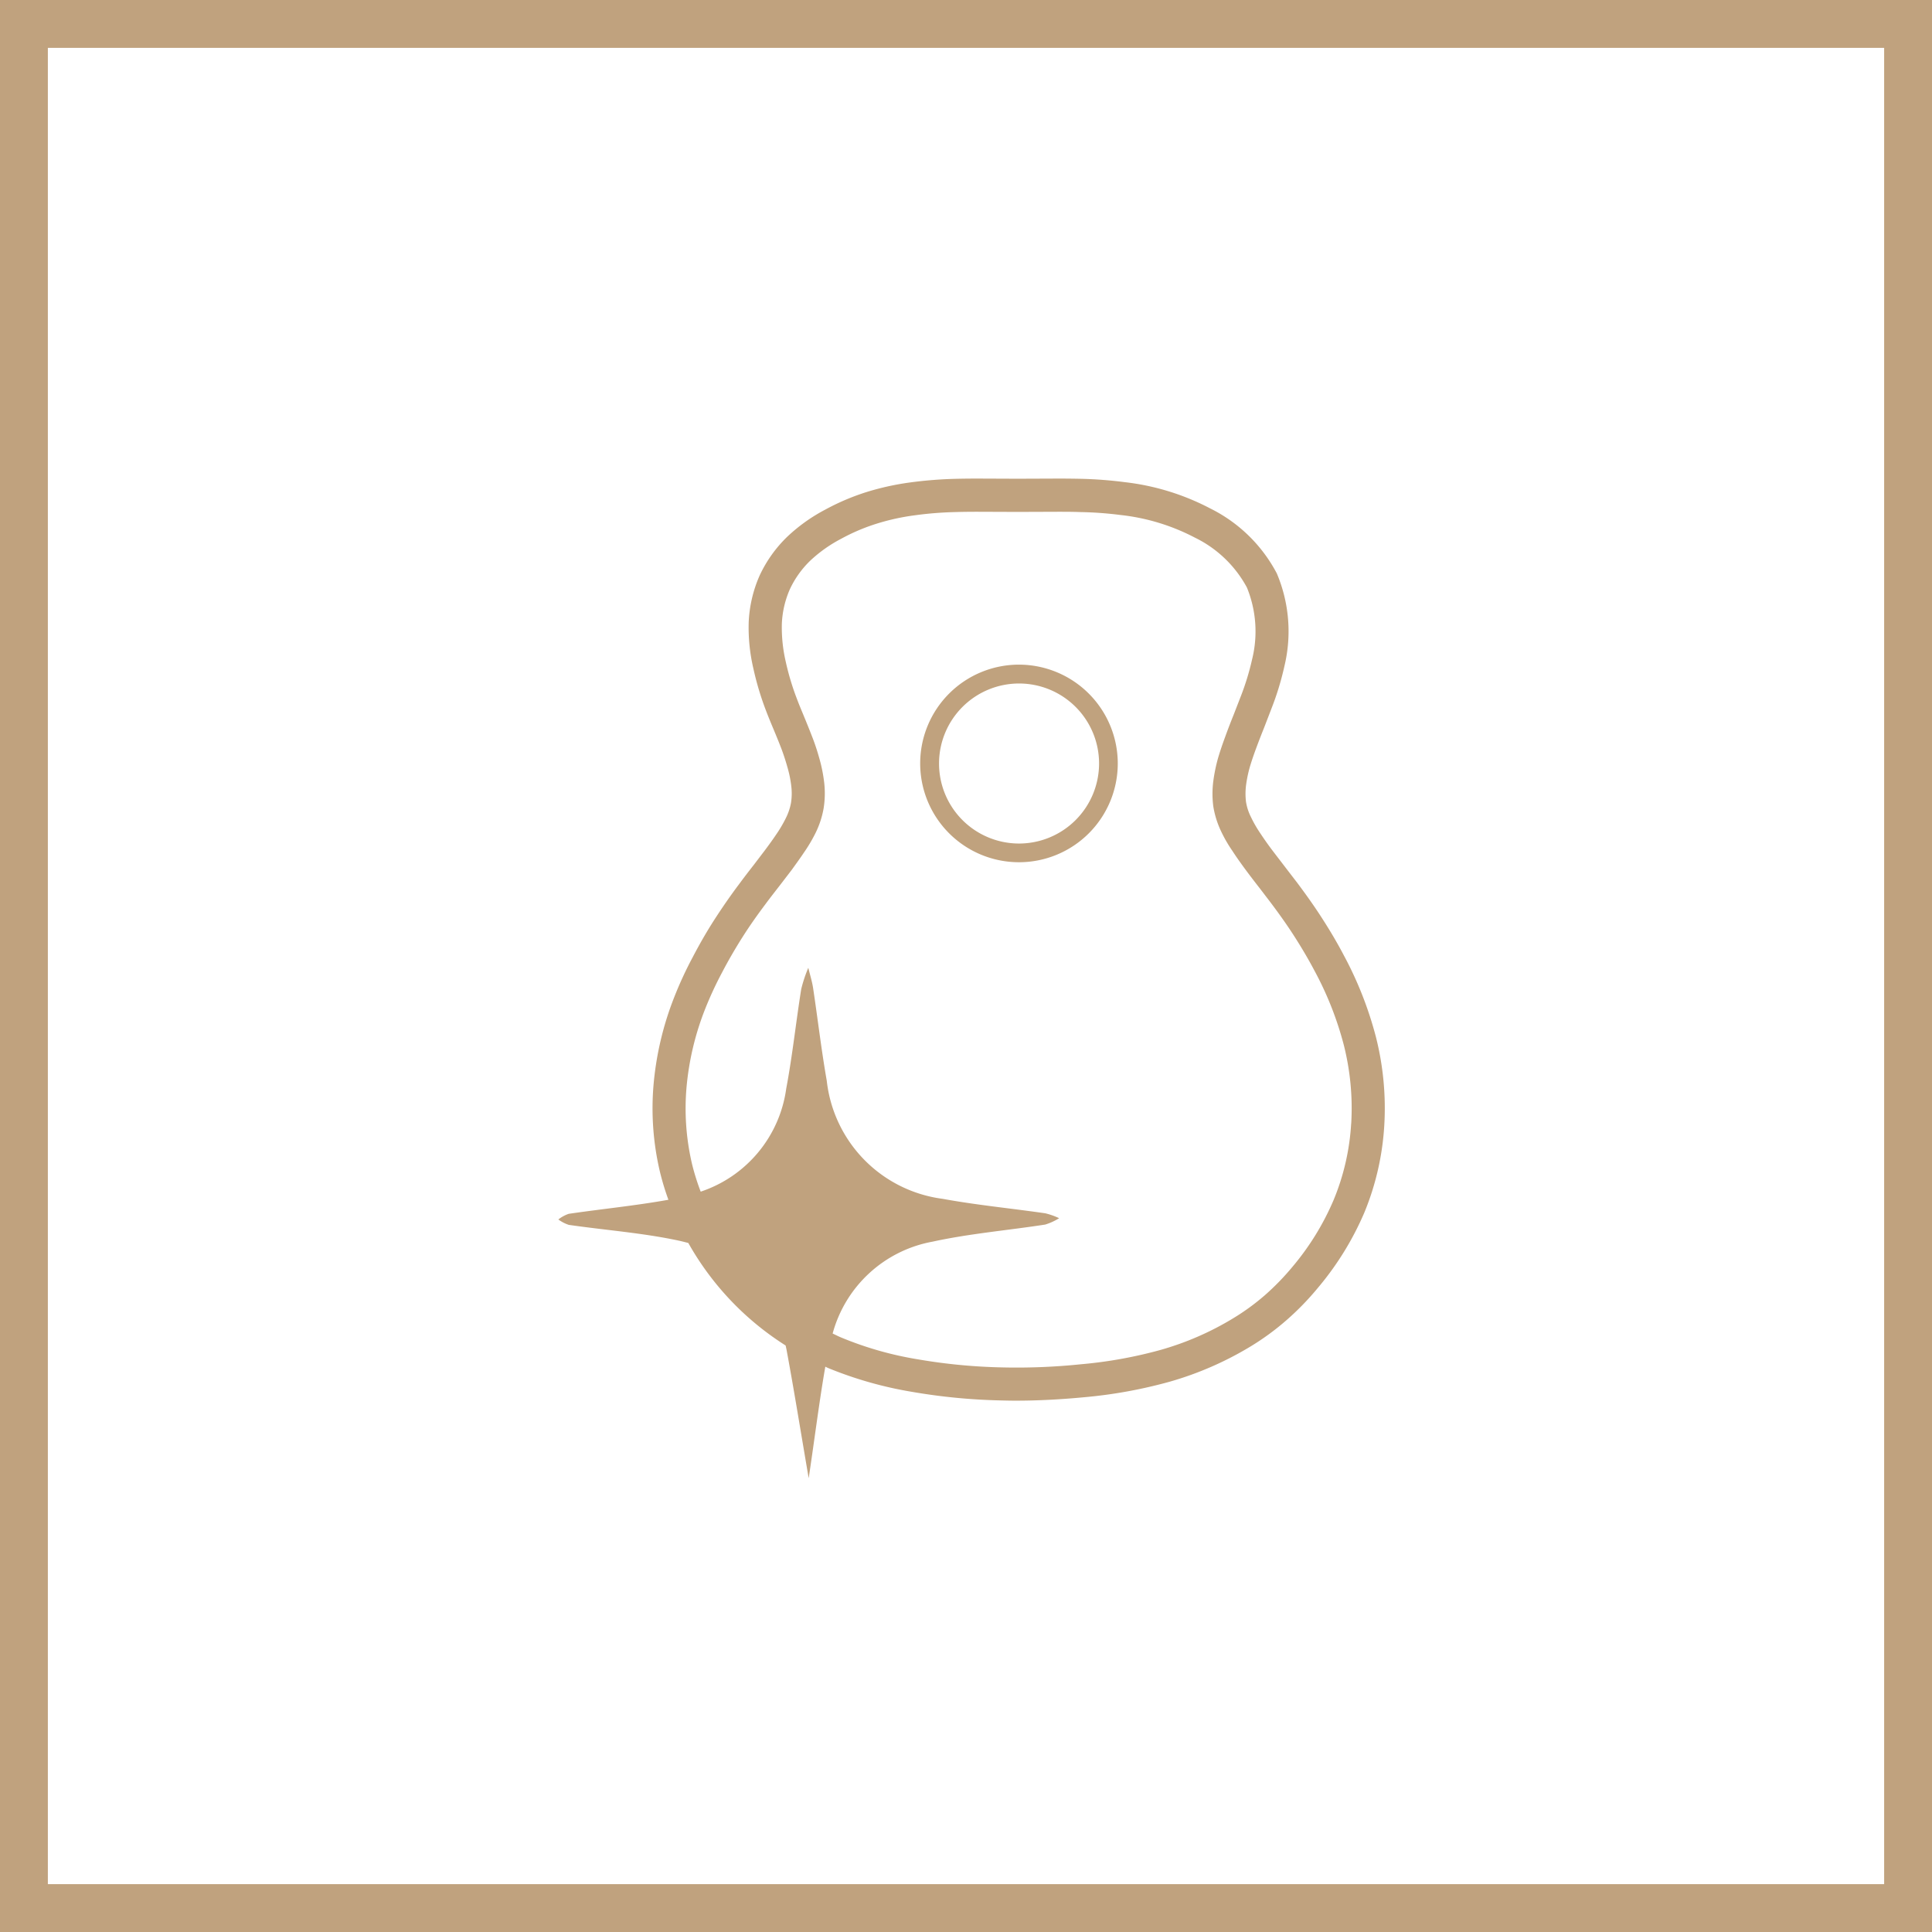 <svg xmlns="http://www.w3.org/2000/svg" xmlns:xlink="http://www.w3.org/1999/xlink" width="121.11" height="121.11" viewBox="0 0 121.11 121.11">
  <defs>
    <clipPath id="clip-path">
      <rect id="Rectangle_9" data-name="Rectangle 9" width="51.808" height="62.664" fill="#c0a27e"/>
    </clipPath>
  </defs>
  <g id="Group_899" data-name="Group 899" transform="translate(-1384 -5564)">
    <rect id="Rectangle_358" data-name="Rectangle 358" width="118.11" height="118.11" transform="translate(1385.5 5565.5)" fill="none" stroke="#c0a27e" stroke-miterlimit="10" stroke-width="3"/>
    <g id="Group_36" data-name="Group 36" transform="translate(-682.445 -2123)">
      <g id="Group_75" data-name="Group 75" transform="translate(2101.445 7717)">
        <g id="Group_75-2" data-name="Group 75" transform="translate(0 0)" clip-path="url(#clip-path)">
          <path id="Path_227" data-name="Path 227" d="M24.141,9.228a6.193,6.193,0,1,0,6.19,6.2,6.2,6.2,0,0,0-6.19-6.2m0,11.214a5.016,5.016,0,1,1,5.018-5.017,5.022,5.022,0,0,1-5.018,5.017" transform="translate(4.738 2.436)" fill="#c0a27e"/>
          <path id="Path_228" data-name="Path 228" d="M51.255,35.017a23.037,23.037,0,0,0-2.012-5.124c-.423-.808-.884-1.581-1.38-2.351s-1.01-1.49-1.555-2.217l-.7-.911c-.3-.394-.6-.781-.9-1.176-.25-.335-.49-.676-.727-1.036a7.652,7.652,0,0,1-.576-1.011,3.2,3.2,0,0,1-.3-.945,4.248,4.248,0,0,1,.008-1.043,8.08,8.08,0,0,1,.236-1.13c.119-.4.255-.793.4-1.182.162-.441.331-.87.506-1.308l.44-1.143a17.911,17.911,0,0,0,.818-2.671,9.323,9.323,0,0,0-.473-5.821,9.448,9.448,0,0,0-4.166-4.071A15.249,15.249,0,0,0,35.511.225a26.027,26.027,0,0,0-2.734-.21C32.294.005,31.809,0,31.331,0L28.793.01,26.3,0c-.5,0-.994.005-1.488.018a26.192,26.192,0,0,0-2.734.221,16.838,16.838,0,0,0-2.74.6,14.563,14.563,0,0,0-2.609,1.109A10.692,10.692,0,0,0,14.367,3.63a8.164,8.164,0,0,0-1.751,2.453,8.1,8.1,0,0,0-.683,2.936,11.266,11.266,0,0,0,.292,2.882,18.449,18.449,0,0,0,.8,2.666c.153.4.319.8.485,1.194.172.415.343.828.5,1.245.14.379.264.771.372,1.162a7.016,7.016,0,0,1,.222,1.126,3.832,3.832,0,0,1-.019,1.035,3.58,3.58,0,0,1-.33.969,8.179,8.179,0,0,1-.589,1c-.228.339-.464.665-.733,1.024l-.685.9c-.313.4-.621.8-.915,1.2-.541.718-1.059,1.469-1.548,2.226s-.945,1.557-1.364,2.359a23.594,23.594,0,0,0-1.15,2.488,19.562,19.562,0,0,0-1.293,5.4,17.3,17.3,0,0,0,.391,5.563A16.469,16.469,0,0,0,6.9,45.209c-2.068.372-4.166.575-6.248.881A2.22,2.22,0,0,0,0,46.444a2.336,2.336,0,0,0,.656.339c2.287.331,4.607.5,6.86.981.215.046.425.1.632.154a18.072,18.072,0,0,0,6.1,6.426c.019.092.042.181.059.276.471,2.531.877,5.074,1.387,8.044.391-2.609.665-4.832,1.042-6.992.057.027.111.056.168.081a24.335,24.335,0,0,0,5.285,1.5,37.3,37.3,0,0,0,5.386.531c.37.01.736.019,1.1.019,1.371,0,2.816-.075,4.294-.216a29.879,29.879,0,0,0,5.362-.975A20.773,20.773,0,0,0,43.4,54.4a16.057,16.057,0,0,0,2.256-1.653,17.123,17.123,0,0,0,1.95-2.007A18.728,18.728,0,0,0,50.531,46a16.936,16.936,0,0,0,1.244-5.443,18.219,18.219,0,0,0-.52-5.54M49.7,40.428a14.743,14.743,0,0,1-1.093,4.778,16.521,16.521,0,0,1-2.587,4.205A15.735,15.735,0,0,1,44.3,51.183a14.292,14.292,0,0,1-1.981,1.446,18.369,18.369,0,0,1-4.562,1.991,27.815,27.815,0,0,1-4.99.9,39.306,39.306,0,0,1-5.137.193,35.341,35.341,0,0,1-5.083-.5,21.555,21.555,0,0,1-4.831-1.376c-.177-.075-.348-.163-.521-.243a7.973,7.973,0,0,1,6.273-5.761c2.317-.506,4.7-.705,7.049-1.069a3.615,3.615,0,0,0,.877-.4,4.539,4.539,0,0,0-.863-.306c-2.145-.311-4.31-.517-6.441-.908a8.4,8.4,0,0,1-7.263-7.4c-.339-1.93-.565-3.878-.857-5.816-.066-.428-.2-.844-.3-1.267a8.521,8.521,0,0,0-.445,1.342c-.331,2.073-.55,4.166-.939,6.228A7.942,7.942,0,0,1,8.924,44.7a14.7,14.7,0,0,1-.54-1.719,15.272,15.272,0,0,1-.341-4.9A17.579,17.579,0,0,1,9.2,33.257a22.437,22.437,0,0,1,1.058-2.285c.394-.757.82-1.49,1.273-2.207s.948-1.416,1.462-2.1c.295-.4.6-.786.9-1.174l.743-.969c.254-.355.509-.7.757-1.074a9.553,9.553,0,0,0,.736-1.243,5.723,5.723,0,0,0,.5-1.527,5.988,5.988,0,0,0,.039-1.6,9.491,9.491,0,0,0-.282-1.451c-.126-.456-.265-.9-.435-1.341s-.345-.88-.525-1.313c-.154-.378-.316-.753-.461-1.14a16.225,16.225,0,0,1-.713-2.369,9.465,9.465,0,0,1-.241-2.355,5.992,5.992,0,0,1,.5-2.166,6.013,6.013,0,0,1,1.3-1.815,8.723,8.723,0,0,1,1.92-1.355,12.25,12.25,0,0,1,2.23-.948A14.224,14.224,0,0,1,22.361,2.3a22.469,22.469,0,0,1,2.514-.2c.473-.015.948-.019,1.423-.019l2.494.009,2.538-.009c.46,0,.921,0,1.387.019a22.858,22.858,0,0,1,2.522.183A13.107,13.107,0,0,1,39.9,3.7a7.366,7.366,0,0,1,3.264,3.128,7.282,7.282,0,0,1,.325,4.507,16.142,16.142,0,0,1-.731,2.374l-.43,1.109c-.181.447-.355.9-.521,1.358-.161.437-.31.866-.446,1.325a10.306,10.306,0,0,0-.3,1.44,6.168,6.168,0,0,0-.005,1.6,5.767,5.767,0,0,0,.465,1.518,8.681,8.681,0,0,0,.732,1.278c.255.394.517.76.791,1.133.3.407.612.813.923,1.211l.679.889c.514.685,1.01,1.374,1.475,2.1s.889,1.44,1.285,2.191a20.835,20.835,0,0,1,1.837,4.665,16.218,16.218,0,0,1,.46,4.9" transform="translate(0 0)" fill="#c0a27e"/>
        </g>
      </g>
    </g>
  </g>
</svg>
